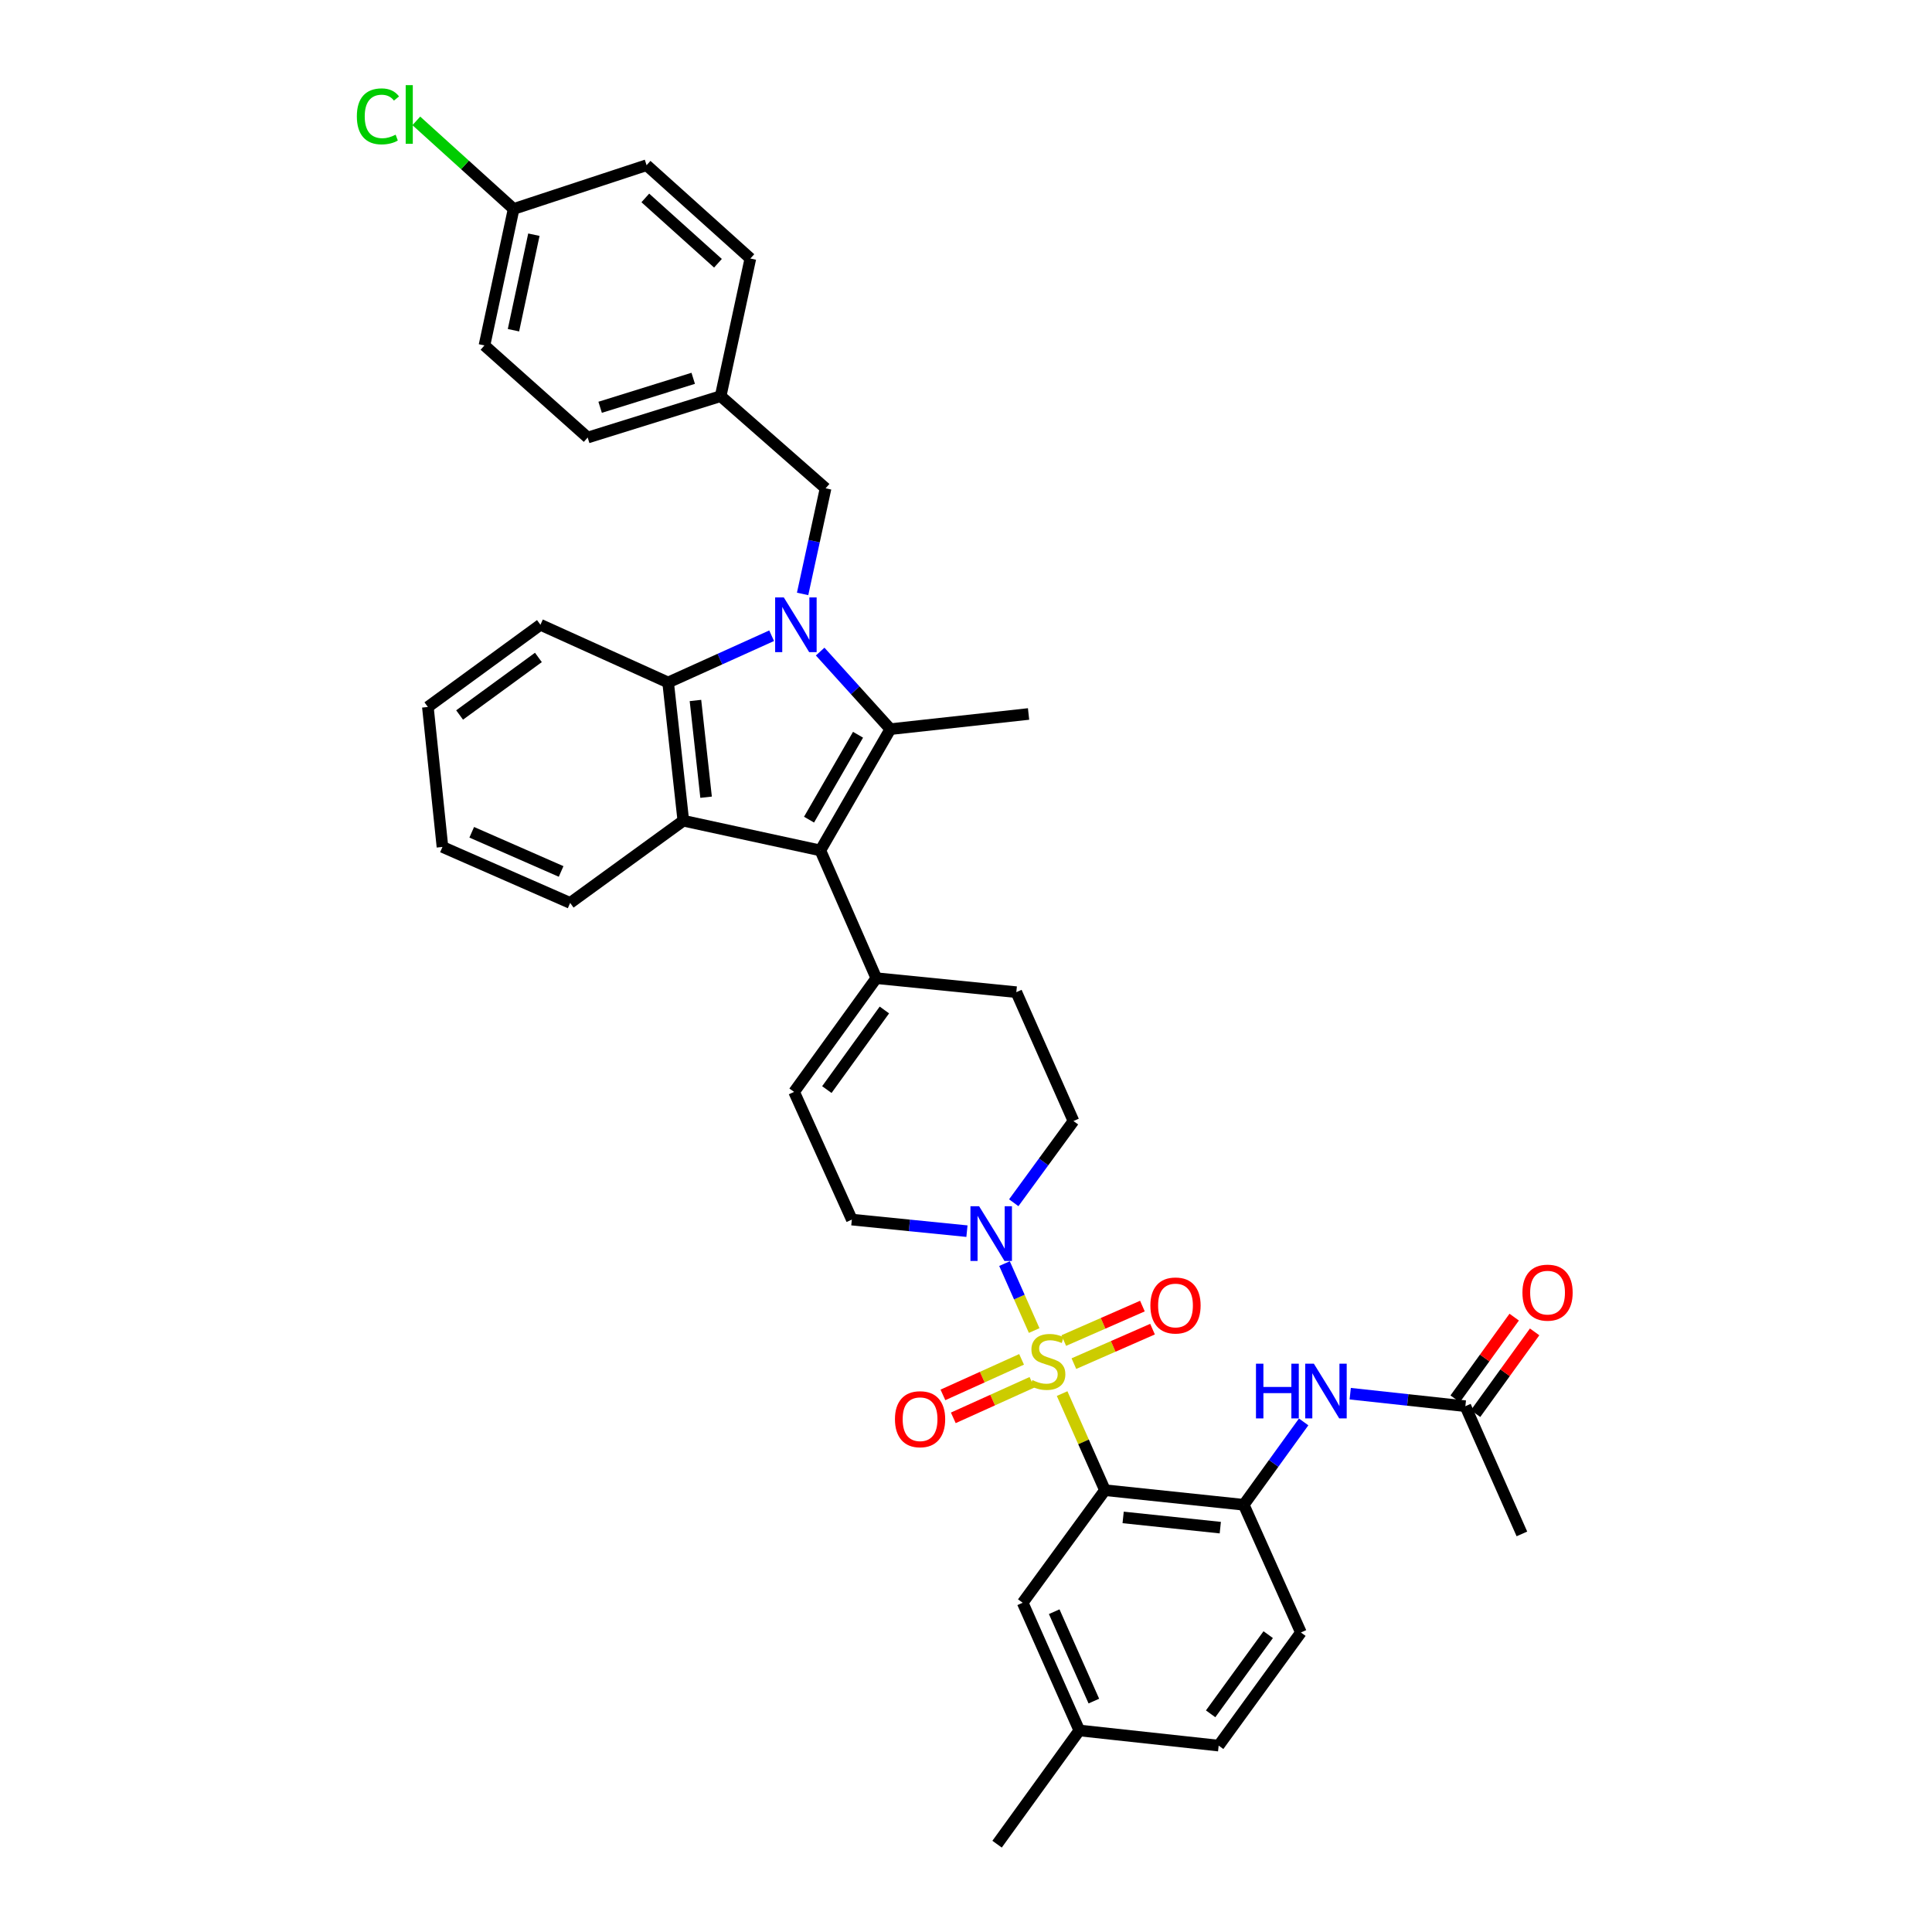 <?xml version='1.0' encoding='iso-8859-1'?>
<svg version='1.1' baseProfile='full'
              xmlns='http://www.w3.org/2000/svg'
                      xmlns:rdkit='http://www.rdkit.org/xml'
                      xmlns:xlink='http://www.w3.org/1999/xlink'
                  xml:space='preserve'
width='1000px' height='1000px' viewBox='0 0 1000 1000'>
<!-- END OF HEADER -->
<rect style='opacity:1.0;fill:#FFFFFF;stroke:none' width='1000' height='1000' x='0' y='0'> </rect>
<path class='bond-2' d='M 549.751,721.318 L 560.837,746.317' style='fill:none;fill-rule:evenodd;stroke:#CCCC00;stroke-width:6px;stroke-linecap:butt;stroke-linejoin:miter;stroke-opacity:1' />
<path class='bond-2' d='M 560.837,746.317 L 571.924,771.316' style='fill:none;fill-rule:evenodd;stroke:#000000;stroke-width:6px;stroke-linecap:butt;stroke-linejoin:miter;stroke-opacity:1' />
<path class='bond-6' d='M 535.284,688.686 L 527.606,671.362' style='fill:none;fill-rule:evenodd;stroke:#CCCC00;stroke-width:6px;stroke-linecap:butt;stroke-linejoin:miter;stroke-opacity:1' />
<path class='bond-6' d='M 527.606,671.362 L 519.928,654.038' style='fill:none;fill-rule:evenodd;stroke:#0000FF;stroke-width:6px;stroke-linecap:butt;stroke-linejoin:miter;stroke-opacity:1' />
<path class='bond-11' d='M 555.845,705.812 L 576.196,696.889' style='fill:none;fill-rule:evenodd;stroke:#CCCC00;stroke-width:6px;stroke-linecap:butt;stroke-linejoin:miter;stroke-opacity:1' />
<path class='bond-11' d='M 576.196,696.889 L 596.547,687.965' style='fill:none;fill-rule:evenodd;stroke:#FF0000;stroke-width:6px;stroke-linecap:butt;stroke-linejoin:miter;stroke-opacity:1' />
<path class='bond-11' d='M 550.609,693.872 L 570.96,684.948' style='fill:none;fill-rule:evenodd;stroke:#CCCC00;stroke-width:6px;stroke-linecap:butt;stroke-linejoin:miter;stroke-opacity:1' />
<path class='bond-11' d='M 570.96,684.948 L 591.311,676.025' style='fill:none;fill-rule:evenodd;stroke:#FF0000;stroke-width:6px;stroke-linecap:butt;stroke-linejoin:miter;stroke-opacity:1' />
<path class='bond-12' d='M 528.764,703.598 L 508.411,712.798' style='fill:none;fill-rule:evenodd;stroke:#CCCC00;stroke-width:6px;stroke-linecap:butt;stroke-linejoin:miter;stroke-opacity:1' />
<path class='bond-12' d='M 508.411,712.798 L 488.057,721.998' style='fill:none;fill-rule:evenodd;stroke:#FF0000;stroke-width:6px;stroke-linecap:butt;stroke-linejoin:miter;stroke-opacity:1' />
<path class='bond-12' d='M 534.134,715.478 L 513.781,724.678' style='fill:none;fill-rule:evenodd;stroke:#CCCC00;stroke-width:6px;stroke-linecap:butt;stroke-linejoin:miter;stroke-opacity:1' />
<path class='bond-12' d='M 513.781,724.678 L 493.427,733.878' style='fill:none;fill-rule:evenodd;stroke:#FF0000;stroke-width:6px;stroke-linecap:butt;stroke-linejoin:miter;stroke-opacity:1' />
<path class='bond-0' d='M 424.513,337.26 L 442.678,357.333' style='fill:none;fill-rule:evenodd;stroke:#0000FF;stroke-width:6px;stroke-linecap:butt;stroke-linejoin:miter;stroke-opacity:1' />
<path class='bond-0' d='M 442.678,357.333 L 460.843,377.406' style='fill:none;fill-rule:evenodd;stroke:#000000;stroke-width:6px;stroke-linecap:butt;stroke-linejoin:miter;stroke-opacity:1' />
<path class='bond-13' d='M 415.427,307.412 L 421.374,280.082' style='fill:none;fill-rule:evenodd;stroke:#0000FF;stroke-width:6px;stroke-linecap:butt;stroke-linejoin:miter;stroke-opacity:1' />
<path class='bond-13' d='M 421.374,280.082 L 427.322,252.752' style='fill:none;fill-rule:evenodd;stroke:#000000;stroke-width:6px;stroke-linecap:butt;stroke-linejoin:miter;stroke-opacity:1' />
<path class='bond-39' d='M 399.398,329.051 L 372.61,341.154' style='fill:none;fill-rule:evenodd;stroke:#0000FF;stroke-width:6px;stroke-linecap:butt;stroke-linejoin:miter;stroke-opacity:1' />
<path class='bond-39' d='M 372.61,341.154 L 345.822,353.257' style='fill:none;fill-rule:evenodd;stroke:#000000;stroke-width:6px;stroke-linecap:butt;stroke-linejoin:miter;stroke-opacity:1' />
<path class='bond-1' d='M 460.843,377.406 L 424.613,440.182' style='fill:none;fill-rule:evenodd;stroke:#000000;stroke-width:6px;stroke-linecap:butt;stroke-linejoin:miter;stroke-opacity:1' />
<path class='bond-1' d='M 444.116,380.305 L 418.755,424.249' style='fill:none;fill-rule:evenodd;stroke:#000000;stroke-width:6px;stroke-linecap:butt;stroke-linejoin:miter;stroke-opacity:1' />
<path class='bond-22' d='M 460.843,377.406 L 532.383,369.554' style='fill:none;fill-rule:evenodd;stroke:#000000;stroke-width:6px;stroke-linecap:butt;stroke-linejoin:miter;stroke-opacity:1' />
<path class='bond-7' d='M 571.924,771.316 L 643.761,778.871' style='fill:none;fill-rule:evenodd;stroke:#000000;stroke-width:6px;stroke-linecap:butt;stroke-linejoin:miter;stroke-opacity:1' />
<path class='bond-7' d='M 581.336,785.415 L 631.622,790.704' style='fill:none;fill-rule:evenodd;stroke:#000000;stroke-width:6px;stroke-linecap:butt;stroke-linejoin:miter;stroke-opacity:1' />
<path class='bond-14' d='M 571.924,771.316 L 529.341,829.58' style='fill:none;fill-rule:evenodd;stroke:#000000;stroke-width:6px;stroke-linecap:butt;stroke-linejoin:miter;stroke-opacity:1' />
<path class='bond-3' d='M 424.613,440.182 L 453.578,506.297' style='fill:none;fill-rule:evenodd;stroke:#000000;stroke-width:6px;stroke-linecap:butt;stroke-linejoin:miter;stroke-opacity:1' />
<path class='bond-4' d='M 424.613,440.182 L 353.688,424.798' style='fill:none;fill-rule:evenodd;stroke:#000000;stroke-width:6px;stroke-linecap:butt;stroke-linejoin:miter;stroke-opacity:1' />
<path class='bond-5' d='M 353.688,424.798 L 345.822,353.257' style='fill:none;fill-rule:evenodd;stroke:#000000;stroke-width:6px;stroke-linecap:butt;stroke-linejoin:miter;stroke-opacity:1' />
<path class='bond-5' d='M 365.468,412.642 L 359.962,362.563' style='fill:none;fill-rule:evenodd;stroke:#000000;stroke-width:6px;stroke-linecap:butt;stroke-linejoin:miter;stroke-opacity:1' />
<path class='bond-25' d='M 353.688,424.798 L 295.113,467.351' style='fill:none;fill-rule:evenodd;stroke:#000000;stroke-width:6px;stroke-linecap:butt;stroke-linejoin:miter;stroke-opacity:1' />
<path class='bond-28' d='M 345.822,353.257 L 279.729,323.379' style='fill:none;fill-rule:evenodd;stroke:#000000;stroke-width:6px;stroke-linecap:butt;stroke-linejoin:miter;stroke-opacity:1' />
<path class='bond-16' d='M 500.492,637.246 L 470.701,634.254' style='fill:none;fill-rule:evenodd;stroke:#0000FF;stroke-width:6px;stroke-linecap:butt;stroke-linejoin:miter;stroke-opacity:1' />
<path class='bond-16' d='M 470.701,634.254 L 440.91,631.263' style='fill:none;fill-rule:evenodd;stroke:#000000;stroke-width:6px;stroke-linecap:butt;stroke-linejoin:miter;stroke-opacity:1' />
<path class='bond-17' d='M 524.712,622.542 L 540.169,601.392' style='fill:none;fill-rule:evenodd;stroke:#0000FF;stroke-width:6px;stroke-linecap:butt;stroke-linejoin:miter;stroke-opacity:1' />
<path class='bond-17' d='M 540.169,601.392 L 555.627,580.242' style='fill:none;fill-rule:evenodd;stroke:#000000;stroke-width:6px;stroke-linecap:butt;stroke-linejoin:miter;stroke-opacity:1' />
<path class='bond-9' d='M 643.761,778.871 L 659.263,757.426' style='fill:none;fill-rule:evenodd;stroke:#000000;stroke-width:6px;stroke-linecap:butt;stroke-linejoin:miter;stroke-opacity:1' />
<path class='bond-9' d='M 659.263,757.426 L 674.765,735.982' style='fill:none;fill-rule:evenodd;stroke:#0000FF;stroke-width:6px;stroke-linecap:butt;stroke-linejoin:miter;stroke-opacity:1' />
<path class='bond-19' d='M 643.761,778.871 L 673.349,844.971' style='fill:none;fill-rule:evenodd;stroke:#000000;stroke-width:6px;stroke-linecap:butt;stroke-linejoin:miter;stroke-opacity:1' />
<path class='bond-8' d='M 453.578,506.297 L 526.046,513.54' style='fill:none;fill-rule:evenodd;stroke:#000000;stroke-width:6px;stroke-linecap:butt;stroke-linejoin:miter;stroke-opacity:1' />
<path class='bond-37' d='M 453.578,506.297 L 411.025,565.162' style='fill:none;fill-rule:evenodd;stroke:#000000;stroke-width:6px;stroke-linecap:butt;stroke-linejoin:miter;stroke-opacity:1' />
<path class='bond-37' d='M 457.761,522.765 L 427.974,563.971' style='fill:none;fill-rule:evenodd;stroke:#000000;stroke-width:6px;stroke-linecap:butt;stroke-linejoin:miter;stroke-opacity:1' />
<path class='bond-15' d='M 698.869,721.371 L 728.67,724.61' style='fill:none;fill-rule:evenodd;stroke:#0000FF;stroke-width:6px;stroke-linecap:butt;stroke-linejoin:miter;stroke-opacity:1' />
<path class='bond-15' d='M 728.67,724.61 L 758.47,727.85' style='fill:none;fill-rule:evenodd;stroke:#000000;stroke-width:6px;stroke-linecap:butt;stroke-linejoin:miter;stroke-opacity:1' />
<path class='bond-10' d='M 411.025,565.162 L 440.91,631.263' style='fill:none;fill-rule:evenodd;stroke:#000000;stroke-width:6px;stroke-linecap:butt;stroke-linejoin:miter;stroke-opacity:1' />
<path class='bond-21' d='M 427.322,252.752 L 373.006,205.048' style='fill:none;fill-rule:evenodd;stroke:#000000;stroke-width:6px;stroke-linecap:butt;stroke-linejoin:miter;stroke-opacity:1' />
<path class='bond-23' d='M 529.341,829.58 L 558.654,895.681' style='fill:none;fill-rule:evenodd;stroke:#000000;stroke-width:6px;stroke-linecap:butt;stroke-linejoin:miter;stroke-opacity:1' />
<path class='bond-23' d='M 545.656,834.21 L 566.176,880.48' style='fill:none;fill-rule:evenodd;stroke:#000000;stroke-width:6px;stroke-linecap:butt;stroke-linejoin:miter;stroke-opacity:1' />
<path class='bond-20' d='M 763.754,731.668 L 779.034,710.524' style='fill:none;fill-rule:evenodd;stroke:#000000;stroke-width:6px;stroke-linecap:butt;stroke-linejoin:miter;stroke-opacity:1' />
<path class='bond-20' d='M 779.034,710.524 L 794.314,689.379' style='fill:none;fill-rule:evenodd;stroke:#FF0000;stroke-width:6px;stroke-linecap:butt;stroke-linejoin:miter;stroke-opacity:1' />
<path class='bond-20' d='M 753.187,724.032 L 768.467,702.887' style='fill:none;fill-rule:evenodd;stroke:#000000;stroke-width:6px;stroke-linecap:butt;stroke-linejoin:miter;stroke-opacity:1' />
<path class='bond-20' d='M 768.467,702.887 L 783.747,681.743' style='fill:none;fill-rule:evenodd;stroke:#FF0000;stroke-width:6px;stroke-linecap:butt;stroke-linejoin:miter;stroke-opacity:1' />
<path class='bond-33' d='M 758.47,727.85 L 787.733,793.951' style='fill:none;fill-rule:evenodd;stroke:#000000;stroke-width:6px;stroke-linecap:butt;stroke-linejoin:miter;stroke-opacity:1' />
<path class='bond-18' d='M 555.627,580.242 L 526.046,513.54' style='fill:none;fill-rule:evenodd;stroke:#000000;stroke-width:6px;stroke-linecap:butt;stroke-linejoin:miter;stroke-opacity:1' />
<path class='bond-38' d='M 673.349,844.971 L 630.781,903.525' style='fill:none;fill-rule:evenodd;stroke:#000000;stroke-width:6px;stroke-linecap:butt;stroke-linejoin:miter;stroke-opacity:1' />
<path class='bond-38' d='M 656.418,846.088 L 626.621,887.075' style='fill:none;fill-rule:evenodd;stroke:#000000;stroke-width:6px;stroke-linecap:butt;stroke-linejoin:miter;stroke-opacity:1' />
<path class='bond-29' d='M 373.006,205.048 L 388.39,133.812' style='fill:none;fill-rule:evenodd;stroke:#000000;stroke-width:6px;stroke-linecap:butt;stroke-linejoin:miter;stroke-opacity:1' />
<path class='bond-30' d='M 373.006,205.048 L 304.181,226.474' style='fill:none;fill-rule:evenodd;stroke:#000000;stroke-width:6px;stroke-linecap:butt;stroke-linejoin:miter;stroke-opacity:1' />
<path class='bond-30' d='M 358.807,195.814 L 310.63,210.811' style='fill:none;fill-rule:evenodd;stroke:#000000;stroke-width:6px;stroke-linecap:butt;stroke-linejoin:miter;stroke-opacity:1' />
<path class='bond-26' d='M 558.654,895.681 L 630.781,903.525' style='fill:none;fill-rule:evenodd;stroke:#000000;stroke-width:6px;stroke-linecap:butt;stroke-linejoin:miter;stroke-opacity:1' />
<path class='bond-34' d='M 558.654,895.681 L 516.086,954.545' style='fill:none;fill-rule:evenodd;stroke:#000000;stroke-width:6px;stroke-linecap:butt;stroke-linejoin:miter;stroke-opacity:1' />
<path class='bond-24' d='M 265.851,108.157 L 250.756,178.792' style='fill:none;fill-rule:evenodd;stroke:#000000;stroke-width:6px;stroke-linecap:butt;stroke-linejoin:miter;stroke-opacity:1' />
<path class='bond-24' d='M 276.336,121.477 L 265.77,170.921' style='fill:none;fill-rule:evenodd;stroke:#000000;stroke-width:6px;stroke-linecap:butt;stroke-linejoin:miter;stroke-opacity:1' />
<path class='bond-27' d='M 265.851,108.157 L 240.668,85.362' style='fill:none;fill-rule:evenodd;stroke:#000000;stroke-width:6px;stroke-linecap:butt;stroke-linejoin:miter;stroke-opacity:1' />
<path class='bond-27' d='M 240.668,85.362 L 215.486,62.566' style='fill:none;fill-rule:evenodd;stroke:#00CC00;stroke-width:6px;stroke-linecap:butt;stroke-linejoin:miter;stroke-opacity:1' />
<path class='bond-41' d='M 265.851,108.157 L 334.675,85.508' style='fill:none;fill-rule:evenodd;stroke:#000000;stroke-width:6px;stroke-linecap:butt;stroke-linejoin:miter;stroke-opacity:1' />
<path class='bond-35' d='M 295.113,467.351 L 229.019,438.378' style='fill:none;fill-rule:evenodd;stroke:#000000;stroke-width:6px;stroke-linecap:butt;stroke-linejoin:miter;stroke-opacity:1' />
<path class='bond-35' d='M 290.433,451.064 L 244.168,430.784' style='fill:none;fill-rule:evenodd;stroke:#000000;stroke-width:6px;stroke-linecap:butt;stroke-linejoin:miter;stroke-opacity:1' />
<path class='bond-40' d='M 279.729,323.379 L 221.465,365.933' style='fill:none;fill-rule:evenodd;stroke:#000000;stroke-width:6px;stroke-linecap:butt;stroke-linejoin:miter;stroke-opacity:1' />
<path class='bond-40' d='M 278.679,340.291 L 237.894,370.078' style='fill:none;fill-rule:evenodd;stroke:#000000;stroke-width:6px;stroke-linecap:butt;stroke-linejoin:miter;stroke-opacity:1' />
<path class='bond-32' d='M 388.39,133.812 L 334.675,85.508' style='fill:none;fill-rule:evenodd;stroke:#000000;stroke-width:6px;stroke-linecap:butt;stroke-linejoin:miter;stroke-opacity:1' />
<path class='bond-32' d='M 371.615,136.261 L 334.014,102.448' style='fill:none;fill-rule:evenodd;stroke:#000000;stroke-width:6px;stroke-linecap:butt;stroke-linejoin:miter;stroke-opacity:1' />
<path class='bond-31' d='M 304.181,226.474 L 250.756,178.792' style='fill:none;fill-rule:evenodd;stroke:#000000;stroke-width:6px;stroke-linecap:butt;stroke-linejoin:miter;stroke-opacity:1' />
<path class='bond-36' d='M 229.019,438.378 L 221.465,365.933' style='fill:none;fill-rule:evenodd;stroke:#000000;stroke-width:6px;stroke-linecap:butt;stroke-linejoin:miter;stroke-opacity:1' />
<path  class='atom-0' d='M 534.343 714.334
Q 534.663 714.454, 535.983 715.014
Q 537.303 715.574, 538.743 715.934
Q 540.223 716.254, 541.663 716.254
Q 544.343 716.254, 545.903 714.974
Q 547.463 713.654, 547.463 711.374
Q 547.463 709.814, 546.663 708.854
Q 545.903 707.894, 544.703 707.374
Q 543.503 706.854, 541.503 706.254
Q 538.983 705.494, 537.463 704.774
Q 535.983 704.054, 534.903 702.534
Q 533.863 701.014, 533.863 698.454
Q 533.863 694.894, 536.263 692.694
Q 538.703 690.494, 543.503 690.494
Q 546.783 690.494, 550.503 692.054
L 549.583 695.134
Q 546.183 693.734, 543.623 693.734
Q 540.863 693.734, 539.343 694.894
Q 537.823 696.014, 537.863 697.974
Q 537.863 699.494, 538.623 700.414
Q 539.423 701.334, 540.543 701.854
Q 541.703 702.374, 543.623 702.974
Q 546.183 703.774, 547.703 704.574
Q 549.223 705.374, 550.303 707.014
Q 551.423 708.614, 551.423 711.374
Q 551.423 715.294, 548.783 717.414
Q 546.183 719.494, 541.823 719.494
Q 539.303 719.494, 537.383 718.934
Q 535.503 718.414, 533.263 717.494
L 534.343 714.334
' fill='#CCCC00'/>
<path  class='atom-1' d='M 405.692 309.219
L 414.972 324.219
Q 415.892 325.699, 417.372 328.379
Q 418.852 331.059, 418.932 331.219
L 418.932 309.219
L 422.692 309.219
L 422.692 337.539
L 418.812 337.539
L 408.852 321.139
Q 407.692 319.219, 406.452 317.019
Q 405.252 314.819, 404.892 314.139
L 404.892 337.539
L 401.212 337.539
L 401.212 309.219
L 405.692 309.219
' fill='#0000FF'/>
<path  class='atom-7' d='M 506.784 624.346
L 516.064 639.346
Q 516.984 640.826, 518.464 643.506
Q 519.944 646.186, 520.024 646.346
L 520.024 624.346
L 523.784 624.346
L 523.784 652.666
L 519.904 652.666
L 509.944 636.266
Q 508.784 634.346, 507.544 632.146
Q 506.344 629.946, 505.984 629.266
L 505.984 652.666
L 502.304 652.666
L 502.304 624.346
L 506.784 624.346
' fill='#0000FF'/>
<path  class='atom-10' d='M 650.094 705.846
L 653.934 705.846
L 653.934 717.886
L 668.414 717.886
L 668.414 705.846
L 672.254 705.846
L 672.254 734.166
L 668.414 734.166
L 668.414 721.086
L 653.934 721.086
L 653.934 734.166
L 650.094 734.166
L 650.094 705.846
' fill='#0000FF'/>
<path  class='atom-10' d='M 680.054 705.846
L 689.334 720.846
Q 690.254 722.326, 691.734 725.006
Q 693.214 727.686, 693.294 727.846
L 693.294 705.846
L 697.054 705.846
L 697.054 734.166
L 693.174 734.166
L 683.214 717.766
Q 682.054 715.846, 680.814 713.646
Q 679.614 711.446, 679.254 710.766
L 679.254 734.166
L 675.574 734.166
L 675.574 705.846
L 680.054 705.846
' fill='#0000FF'/>
<path  class='atom-12' d='M 595.436 675.714
Q 595.436 668.914, 598.796 665.114
Q 602.156 661.314, 608.436 661.314
Q 614.716 661.314, 618.076 665.114
Q 621.436 668.914, 621.436 675.714
Q 621.436 682.594, 618.036 686.514
Q 614.636 690.394, 608.436 690.394
Q 602.196 690.394, 598.796 686.514
Q 595.436 682.634, 595.436 675.714
M 608.436 687.194
Q 612.756 687.194, 615.076 684.314
Q 617.436 681.394, 617.436 675.714
Q 617.436 670.154, 615.076 667.354
Q 612.756 664.514, 608.436 664.514
Q 604.116 664.514, 601.756 667.314
Q 599.436 670.114, 599.436 675.714
Q 599.436 681.434, 601.756 684.314
Q 604.116 687.194, 608.436 687.194
' fill='#FF0000'/>
<path  class='atom-13' d='M 463.227 734.579
Q 463.227 727.779, 466.587 723.979
Q 469.947 720.179, 476.227 720.179
Q 482.507 720.179, 485.867 723.979
Q 489.227 727.779, 489.227 734.579
Q 489.227 741.459, 485.827 745.379
Q 482.427 749.259, 476.227 749.259
Q 469.987 749.259, 466.587 745.379
Q 463.227 741.499, 463.227 734.579
M 476.227 746.059
Q 480.547 746.059, 482.867 743.179
Q 485.227 740.259, 485.227 734.579
Q 485.227 729.019, 482.867 726.219
Q 480.547 723.379, 476.227 723.379
Q 471.907 723.379, 469.547 726.179
Q 467.227 728.979, 467.227 734.579
Q 467.227 740.299, 469.547 743.179
Q 471.907 746.059, 476.227 746.059
' fill='#FF0000'/>
<path  class='atom-21' d='M 788.009 669.065
Q 788.009 662.265, 791.369 658.465
Q 794.729 654.665, 801.009 654.665
Q 807.289 654.665, 810.649 658.465
Q 814.009 662.265, 814.009 669.065
Q 814.009 675.945, 810.609 679.865
Q 807.209 683.745, 801.009 683.745
Q 794.769 683.745, 791.369 679.865
Q 788.009 675.985, 788.009 669.065
M 801.009 680.545
Q 805.329 680.545, 807.649 677.665
Q 810.009 674.745, 810.009 669.065
Q 810.009 663.505, 807.649 660.705
Q 805.329 657.865, 801.009 657.865
Q 796.689 657.865, 794.329 660.665
Q 792.009 663.465, 792.009 669.065
Q 792.009 674.785, 794.329 677.665
Q 796.689 680.545, 801.009 680.545
' fill='#FF0000'/>
<path  class='atom-28' d='M 184.704 60.231
Q 184.704 53.191, 187.984 49.511
Q 191.304 45.791, 197.584 45.791
Q 203.424 45.791, 206.544 49.911
L 203.904 52.071
Q 201.624 49.071, 197.584 49.071
Q 193.304 49.071, 191.024 51.951
Q 188.784 54.791, 188.784 60.231
Q 188.784 65.831, 191.104 68.711
Q 193.464 71.591, 198.024 71.591
Q 201.144 71.591, 204.784 69.711
L 205.904 72.711
Q 204.424 73.671, 202.184 74.231
Q 199.944 74.791, 197.464 74.791
Q 191.304 74.791, 187.984 71.031
Q 184.704 67.271, 184.704 60.231
' fill='#00CC00'/>
<path  class='atom-28' d='M 209.984 44.071
L 213.664 44.071
L 213.664 74.431
L 209.984 74.431
L 209.984 44.071
' fill='#00CC00'/>
</svg>
